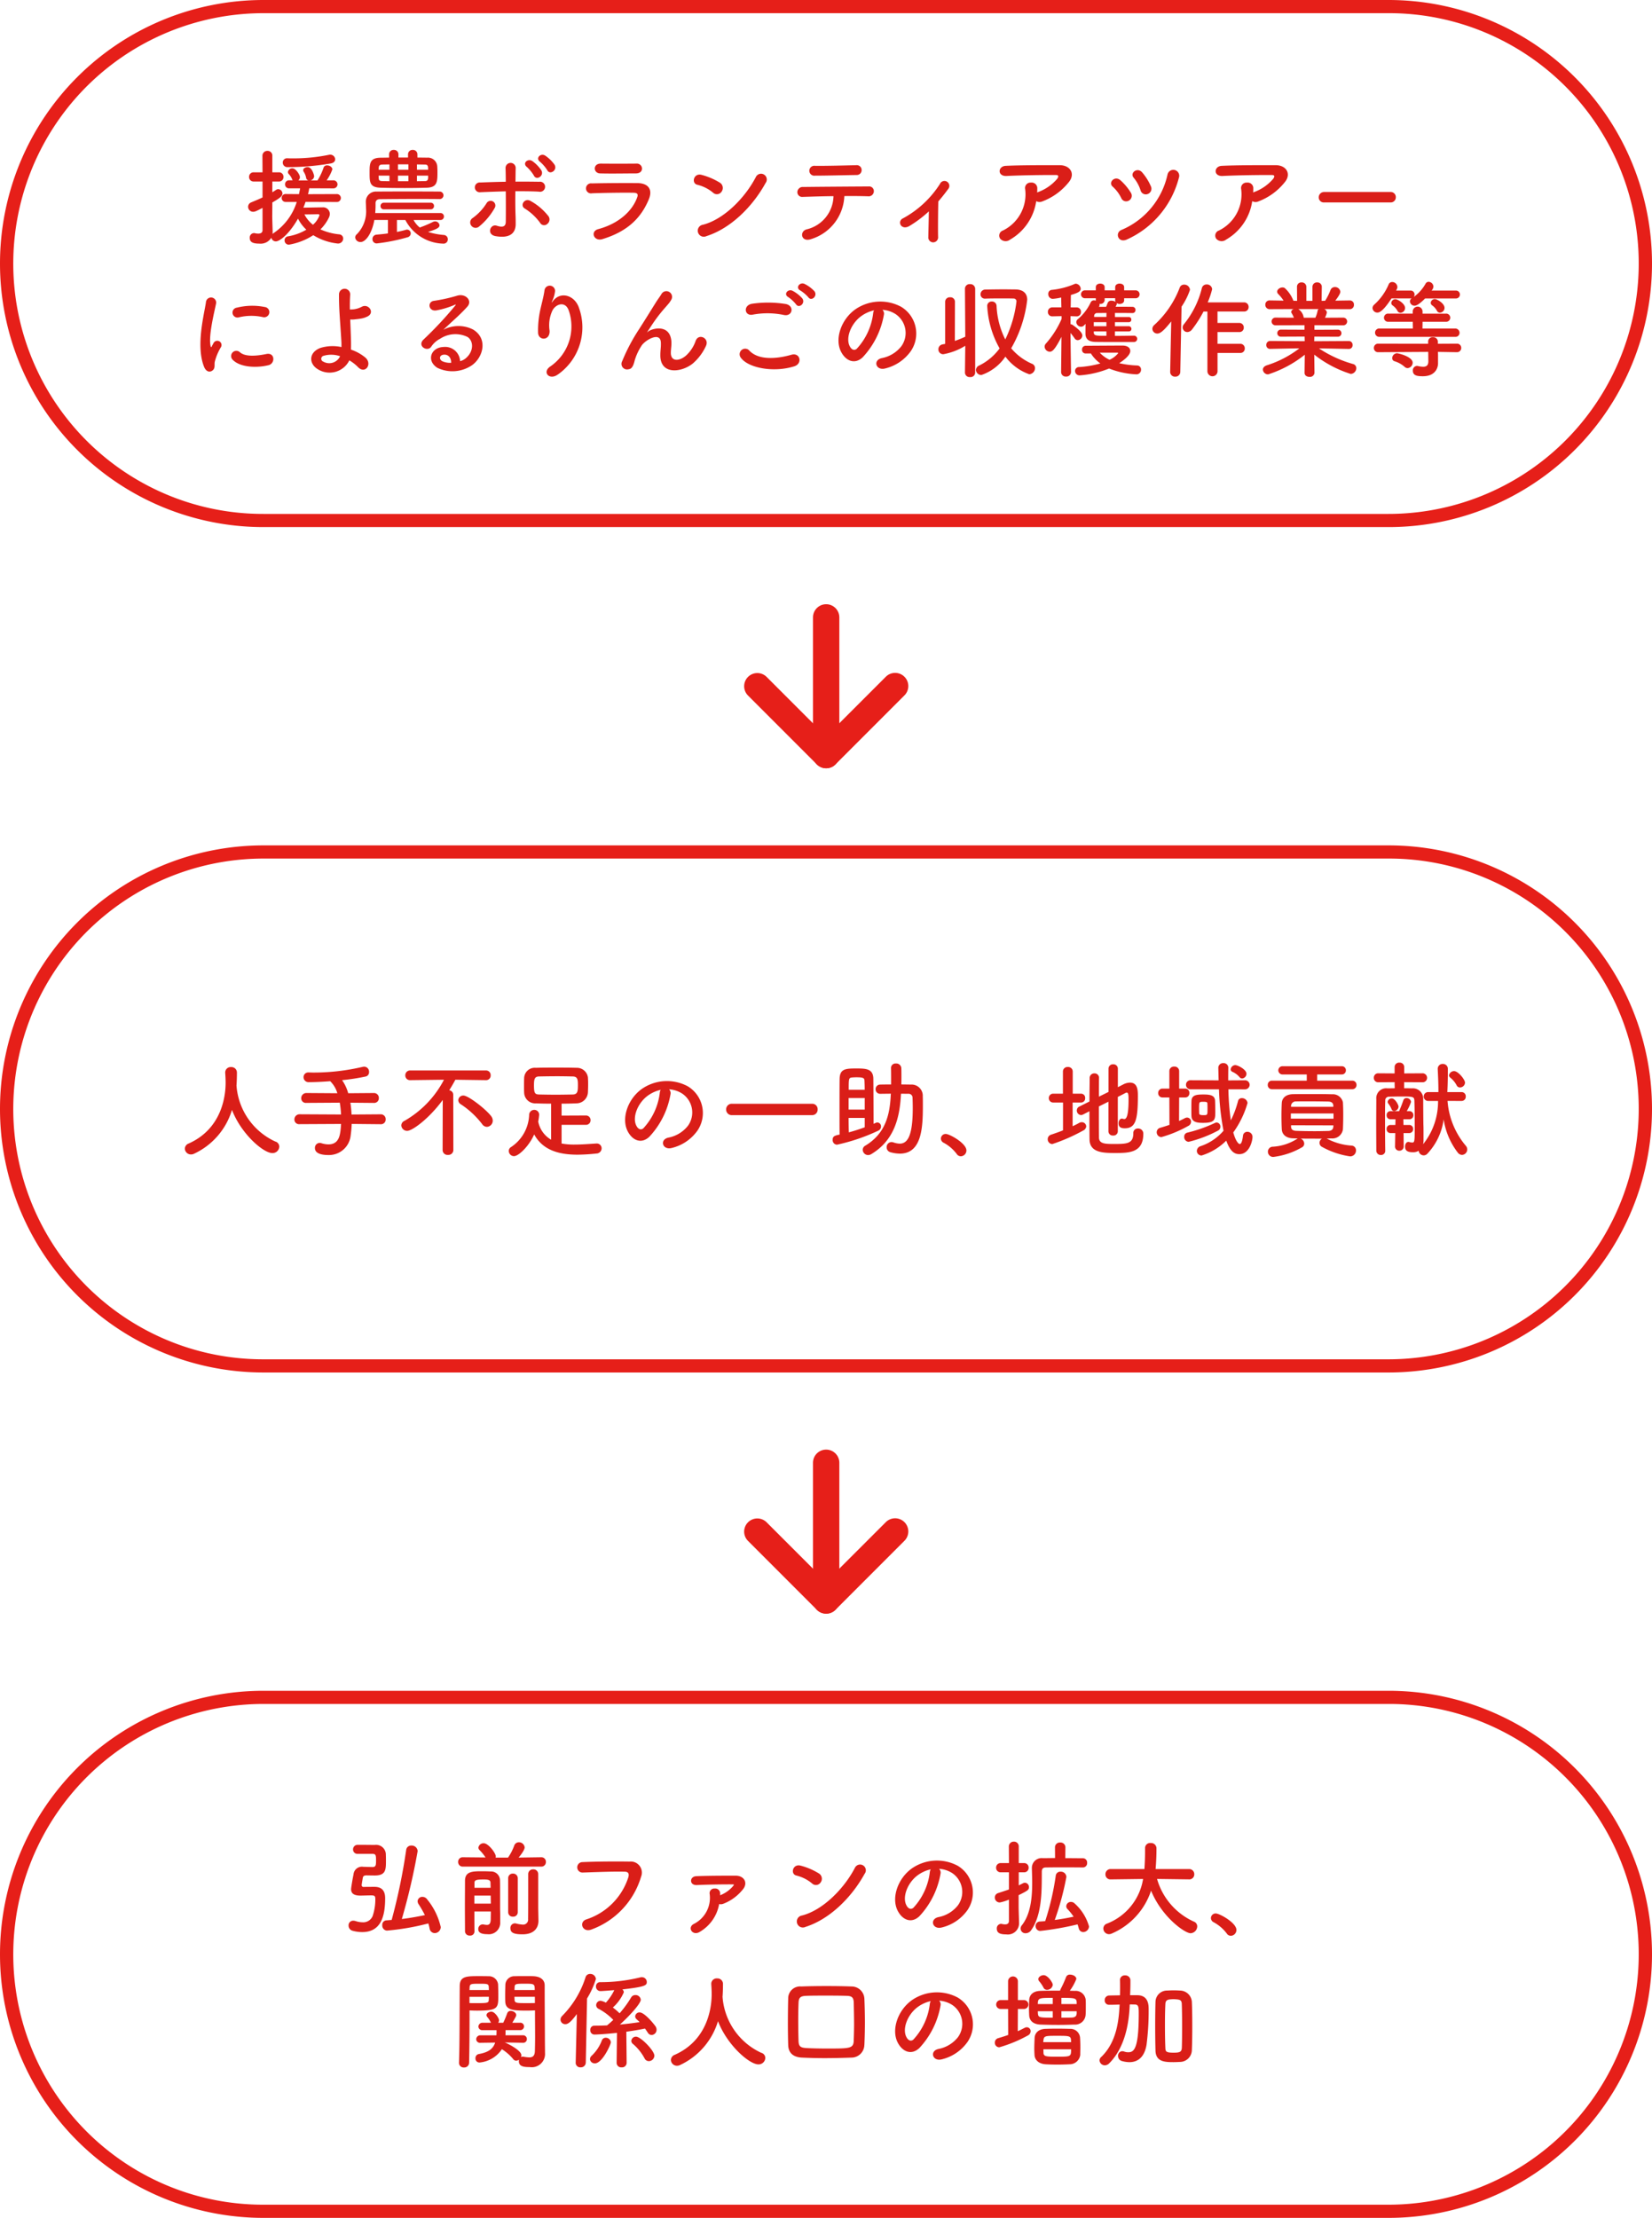 <svg xmlns="http://www.w3.org/2000/svg" width="250.847" height="336.617" viewBox="0 0 250.847 336.617">
  <defs>
    <style>
      .cls-1 {
        fill: #da1e18;
      }

      .cls-2 {
        fill: #e61f19;
      }
    </style>
  </defs>
  <g id="グループ_378" data-name="グループ 378" transform="translate(-11594 7509.194)">
    <path id="パス_236" data-name="パス 236" class="cls-1" d="M-75.152-11.2c.448-.1.624-.352.624-.624a.743.743,0,0,0-.752-.7.656.656,0,0,0-.176.016,26.76,26.76,0,0,1-5.5.544c-.288,0-.544,0-.8-.016h-.032a.643.643,0,0,0-.7.656.685.685,0,0,0,.736.688A38.318,38.318,0,0,0-75.152-11.2Zm.832,5.856a.607.607,0,0,0,.656-.592.61.61,0,0,0-.656-.608l-4.336.016c.08-.3.144-.608.192-.9l3.616.016a.615.615,0,0,0,.672-.608.615.615,0,0,0-.672-.608h-.976a6.731,6.731,0,0,0,.864-1.664c0-.352-.416-.608-.8-.608a.519.519,0,0,0-.528.336,8.8,8.8,0,0,1-.928,1.952h-1.1a.7.7,0,0,0,.592-.64c0-.16-.32-1.392-.992-1.392-.32,0-.672.192-.672.48a.387.387,0,0,0,.064.208,2.592,2.592,0,0,1,.384.944.46.46,0,0,0,.368.4h-1.552a.679.679,0,0,0,.24-.512c0-.368-.64-1.328-1.136-1.328a.668.668,0,0,0-.688.56.451.451,0,0,0,.128.3,2.469,2.469,0,0,1,.528.832.348.348,0,0,0,.08.128h-.544a.591.591,0,0,0-.624.608.591.591,0,0,0,.624.608h1.664c-.048.288-.112.576-.176.88l-2.016-.016a.584.584,0,0,0-.608.592.587.587,0,0,0,.608.608h1.68a8.883,8.883,0,0,1-3.5,4.72,1.7,1.7,0,0,0-.176.144,3.345,3.345,0,0,0,.016-.4c-.016-.56-.064-2.016-.064-2.272,0-.24.016-1.056.016-2.112,1.232-.7,1.536-.992,1.536-1.36a.667.667,0,0,0-.64-.656.564.564,0,0,0-.336.112c-.192.128-.368.24-.56.352V-8.448h.992a.67.67,0,0,0,.7-.7.67.67,0,0,0-.7-.7h-.992v-2.5a.708.708,0,0,0-.736-.752.734.734,0,0,0-.768.752l.016,2.5h-1.344a.679.679,0,0,0-.7.7.679.679,0,0,0,.7.7h1.344v2.416c-.528.256-1.088.48-1.728.752a.717.717,0,0,0-.464.656.767.767,0,0,0,.768.768c.3,0,.592-.16,1.424-.592v3.376c0,.416-.32.528-.656.528a2.487,2.487,0,0,1-.512-.064.443.443,0,0,0-.144-.016A.673.673,0,0,0-87.5.112c0,.656.512.864,1.456.864a1.908,1.908,0,0,0,1.824-.9.693.693,0,0,0,.688.56c.592,0,2.032-1.12,3.36-3.456a5.873,5.873,0,0,0,1.264,1.68A8.059,8.059,0,0,1-81.7-.128a.6.6,0,0,0-.512.608.638.638,0,0,0,.656.656,9.8,9.8,0,0,0,3.7-1.44A8.9,8.9,0,0,0-74.16.96a.777.777,0,0,0,.848-.752.642.642,0,0,0-.608-.64,9.072,9.072,0,0,1-2.848-.752,6.361,6.361,0,0,0,1.3-1.824,1.341,1.341,0,0,0,.128-.528,1.014,1.014,0,0,0-1.12-.992c-.256,0-1.984.032-2.9.048.128-.288.224-.576.336-.88ZM-77.9-1.888a4.715,4.715,0,0,1-1.3-1.568c.88,0,1.952-.032,2.048-.032s.24.016.24.16A3.439,3.439,0,0,1-77.9-1.888ZM-62.048-12.56a.666.666,0,0,0-.7-.688.671.671,0,0,0-.72.688v.464h-1.456v-.464a.666.666,0,0,0-.7-.688.671.671,0,0,0-.72.688v.48c-.448,0-.864.016-1.28.016-1.664.016-1.68.88-1.68,2.256,0,1.5,0,2.256,1.712,2.3,1.088.032,2.368.048,3.648.048,1.152,0,2.3-.016,3.328-.048,1.616-.048,1.616-.96,1.616-2.416,0-.32-.016-.64-.032-.864a1.419,1.419,0,0,0-1.568-1.28c-.464-.016-.96-.016-1.44-.016Zm2.016,8.336a.5.5,0,0,0,.512-.512.491.491,0,0,0-.512-.5h-7.1a.5.5,0,0,0-.512.512.491.491,0,0,0,.512.5Zm1.456,1.616a.52.52,0,0,0,.56-.528.512.512,0,0,0-.56-.528h-9.872a14.3,14.3,0,0,0,.048-1.5c0-.368.208-.608.7-.608,1.712-.016,3.552-.032,5.44-.032,1.168,0,2.368,0,3.552.016h.016a.569.569,0,0,0,.608-.56.576.576,0,0,0-.624-.576c-1.584-.016-3.232-.016-4.848-.016s-3.2,0-4.688.016a1.532,1.532,0,0,0-1.632,1.5v.032c0,.24.032.608.032,1.024a4.975,4.975,0,0,1-1.376,3.9.66.66,0,0,0-.272.512.786.786,0,0,0,.832.688c.736,0,1.7-1.232,2.08-3.344h2.064V-.576c-.64.1-1.248.144-1.728.192a.652.652,0,0,0-.624.672.633.633,0,0,0,.672.656,28.248,28.248,0,0,0,4.64-.928.624.624,0,0,0,.5-.592.567.567,0,0,0-.544-.576.8.8,0,0,0-.192.032c-.384.112-.864.224-1.36.32V-2.608h1.28A6.668,6.668,0,0,0-58.16.976a.651.651,0,0,0,.736-.64.648.648,0,0,0-.592-.672A10.794,10.794,0,0,1-60.432-.8c1.28-.4,1.744-.624,1.744-1.008A.665.665,0,0,0-59.36-2.4a.787.787,0,0,0-.32.08,16.458,16.458,0,0,1-1.824.784.5.5,0,0,0-.16.08,3.557,3.557,0,0,1-.96-1.152Zm-1.84-7.632h-1.7v-.8c.4,0,.784.016,1.168.016.416,0,.5.144.528.512Zm0,1.184c-.016.368-.112.544-.5.544s-.8.016-1.2.016v-.848h1.7Zm-2.992-1.184h-1.584v-.816h1.584Zm0,1.744h-1.584v-.848h1.584Zm-2.88-1.744h-1.648c0-.08.016-.16.016-.224.016-.32.08-.544.528-.56.352,0,.72-.016,1.1-.016Zm0,1.744c-.368,0-.736-.016-1.072-.016-.5-.016-.544-.16-.56-.512,0-.1-.016-.208-.016-.32h1.648Zm25.072-2.5a5.466,5.466,0,0,0-1.408-1.376c-.688-.464-1.552.384-.8.928a5.577,5.577,0,0,1,1.1,1.28C-41.936-9.392-40.736-10.16-41.216-10.992Zm-2,.864a5.441,5.441,0,0,0-1.36-1.408c-.672-.48-1.584.3-.848.88a5.931,5.931,0,0,1,1.072,1.312C-43.984-8.56-42.768-9.28-43.216-10.128Zm.864,8.144a.857.857,0,0,0,.24-1.152,8.857,8.857,0,0,0-2.736-2.352c-.912-.544-1.68.672-.9,1.136a8.338,8.338,0,0,1,2.336,2.176A.7.7,0,0,0-42.352-1.984ZM-48.624-6.96c.016,1.68.016,3.5,0,4.64-.016.88-.72.784-1.376.576-.976-.32-1.6,1.328-.176,1.584,2.288.4,3.056-.56,3.056-1.824,0-.448,0-.7-.016-1.216-.048-1.1-.048-2.48-.032-3.776,1.2,0,2.384,0,3.568.064a.765.765,0,1,0,.064-1.5c-1.184-.016-2.384-.032-3.616-.016.016-.832.016-1.568.032-2.064a.77.77,0,1,0-1.536.064c.016.448.032,1.168.032,2.016-1.3.016-2.608.064-3.872.112a.743.743,0,1,0,.032,1.472C-51.184-6.88-49.9-6.928-48.624-6.96Zm-4.112,5.392A9.886,9.886,0,0,0-50.32-4.416a.715.715,0,1,0-1.216-.752A7.936,7.936,0,0,1-53.664-2.9a.79.79,0,0,0-.208,1.136A.814.814,0,0,0-52.736-1.568Zm24.8-8.864a.781.781,0,0,0-.864-.736c-1.616.016-3.856.016-5.392,0-1.232-.016-1.168,1.456-.112,1.488,1.728.048,3.936,0,5.44,0C-28.208-9.68-27.936-10.048-27.936-10.432Zm1.024,4.7c.656-1.568-.128-2.464-1.728-2.48-2.176-.016-4.864,0-6.928.048a.763.763,0,1,0,.048,1.5c1.712-.064,4.688-.112,6.32-.08.608.016.688.272.528.7-.72,2.032-2.752,3.968-5.9,4.816-1.28.336-.688,1.92.624,1.52C-29.984-.912-28.032-3.056-26.912-5.728Zm17.728-2.48a.872.872,0,1,0-1.456-.944C-12.256-6.016-15.488-2.7-18.7-1.888A.915.915,0,1,0-18.16-.16C-14.48-1.328-11.168-4.608-9.184-8.208Zm-6.672,1.3a.946.946,0,0,0-.208-1.328A10.147,10.147,0,0,0-18.88-9.456c-1.216-.336-1.616,1.28-.656,1.5a5.906,5.906,0,0,1,2.368,1.184A.847.847,0,0,0-15.856-6.912Zm21.264-3.28a.729.729,0,0,0-.816-.736c-2.1.048-4.224.112-6.24.1a.754.754,0,1,0-.016,1.488c1.712,0,4.112-.064,6.32-.1A.731.731,0,0,0,5.408-10.192ZM2.784-6.24c1.408-.016,2.72,0,3.6.032a.785.785,0,0,0,.88-.72A.708.708,0,0,0,6.48-7.7c-2.608.016-7.648.048-9.92.08a.813.813,0,0,0-.912.784.732.732,0,0,0,.832.72c1.12-.032,2.88-.1,4.656-.112a5.292,5.292,0,0,1-4.08,5.04c-1.12.3-.864,2.016.7,1.472A7.128,7.128,0,0,0,2.784-6.24ZM15.616-3.92C15.6-2.592,15.552-.9,15.536-.032A.743.743,0,0,0,16.3.784a.764.764,0,0,0,.72-.848c-.032-1.152,0-4.128.032-5.36.5-.576.992-1.2,1.5-1.888A.743.743,0,1,0,17.3-8.08a15.33,15.33,0,0,1-5.632,5.232.7.7,0,0,0-.3,1.04c.24.336.736.448,1.312.1A17.669,17.669,0,0,0,15.616-3.92Zm16.3-1.552a1.038,1.038,0,0,0,.912.048A9.3,9.3,0,0,0,36.8-8.272c1.12-1.264.352-2.656-1.312-2.656-2.4,0-5.888-.016-8.208.1-1.2.064-1.28,1.6.128,1.536,2.24-.112,5.728-.16,7.52-.144.416,0,.416.24.176.576a6.962,6.962,0,0,1-2.912,2.016c-.048.016-.08.048-.128.064.016-.192.016-.4.016-.592a.852.852,0,0,0-.96-.912.819.819,0,0,0-.88.976,6.114,6.114,0,0,1-3.36,6.288A.819.819,0,0,0,26.448.224a1.087,1.087,0,0,0,1.5.144A8.066,8.066,0,0,0,31.92-5.472ZM48.864-6.56a.851.851,0,0,0,.48-1.136,8.37,8.37,0,0,0-1.312-2.112c-.752-.9-1.952.064-1.312.784a5.636,5.636,0,0,1,1.04,1.9A.818.818,0,0,0,48.864-6.56ZM45.68.352a14.126,14.126,0,0,0,7.9-9.36.9.9,0,1,0-1.728-.48A11.867,11.867,0,0,1,44.864-1.1C43.824-.672,44.352.944,45.68.352Zm.3-5.9a.839.839,0,0,0,.32-1.184,8.363,8.363,0,0,0-1.584-1.9c-.864-.784-1.92.336-1.184.96a5.637,5.637,0,0,1,1.3,1.728A.8.8,0,0,0,45.984-5.552Zm18.736.08a1.038,1.038,0,0,0,.912.048A9.3,9.3,0,0,0,69.6-8.272c1.12-1.264.352-2.656-1.312-2.656-2.4,0-5.888-.016-8.208.1-1.2.064-1.28,1.6.128,1.536,2.24-.112,5.728-.16,7.52-.144.416,0,.416.24.176.576a6.962,6.962,0,0,1-2.912,2.016c-.048.016-.08.048-.128.064.016-.192.016-.4.016-.592a.852.852,0,0,0-.96-.912.819.819,0,0,0-.88.976,6.114,6.114,0,0,1-3.36,6.288A.819.819,0,0,0,59.248.224a1.087,1.087,0,0,0,1.5.144A8.066,8.066,0,0,0,64.72-5.472Zm20.992.192a.772.772,0,0,0,.816-.784.776.776,0,0,0-.816-.8H75.664a.816.816,0,0,0-.848.816.77.77,0,0,0,.848.768ZM-85.512,12.128a.783.783,0,1,0,.272-1.536,9.658,9.658,0,0,0-4.208.1.753.753,0,1,0,.224,1.488A8.105,8.105,0,0,1-85.512,12.128Zm.864,7.3c1.056-.272.976-1.968-.32-1.7-1.248.256-3.168.512-4.032-.272a.792.792,0,0,0-1.136,1.1C-88.984,19.808-86.36,19.856-84.648,19.424Zm-8.464.768c.4-.352.208-.848.3-1.28a8.067,8.067,0,0,1,.944-2.24.641.641,0,0,0-1.12-.624c-.064.112-.24.432-.272.512-.064.144-.128.192-.176-.016-.384-1.488.576-5.248.832-6.544a.778.778,0,1,0-1.552-.1c-.288,1.9-1.552,6.64-.272,9.792C-94.1,20.48-93.512,20.544-93.112,20.192Zm20.736-1.5a6.243,6.243,0,0,1,1.3,1.008c1.1,1.168,2.256-.464,1.12-1.44a6.78,6.78,0,0,0-2.176-1.2c.016-.56.016-1.136,0-1.52-.032-1.168-.08-2.16-.112-3.056a3.427,3.427,0,0,0,.7-.016c.272-.032.624-.064.976-.128A3.561,3.561,0,0,0-69.56,12c1.088-.608.048-2-.96-1.424a3.566,3.566,0,0,1-1.184.368c-.16.016-.384.032-.592.032-.016-.784,0-1.52.048-2.3a.848.848,0,0,0-1.7,0c-.016,2.288.16,3.808.352,7.008a9.916,9.916,0,0,1,.016.992,6.334,6.334,0,0,0-3.184.128c-1.84.688-1.808,2.48-.272,3.312A3.346,3.346,0,0,0-72.376,18.688Zm-1.408-.624a1.815,1.815,0,0,1-2.544.816.461.461,0,0,1,.016-.88A4.16,4.16,0,0,1-73.784,18.064Zm18.224.752a2.27,2.27,0,0,0-2.528-2.16c-1.888.064-2.64,2.048-.944,3.152a5.276,5.276,0,0,0,5.3-.4c1.68-1.216,2.432-4.032.128-5.408a4.9,4.9,0,0,0-4.5.048c.576-.56,1.216-1.136,1.856-1.728s1.28-1.216,1.792-1.792c.8-.9-.256-2.032-1.536-1.664a24.74,24.74,0,0,1-3.52.784c-1.088.128-.848,1.712.416,1.44a12.818,12.818,0,0,0,2.688-.816c.128-.064.288-.128.112.1a56.682,56.682,0,0,1-4.832,5.168c-.992.976.608,1.92,1.184,1.072a3.518,3.518,0,0,1,1.344-1.2,4.211,4.211,0,0,1,4.176-.272c.912.608.96,2.128-.208,3.168A2.156,2.156,0,0,1-55.56,18.816Zm-1.36.24a2.879,2.879,0,0,1-1.344-.24c-.512-.272-.48-.928.224-.992S-56.9,18.32-56.92,19.056Zm16.208,1.776a8.738,8.738,0,0,0,3.168-10.208c-.656-1.808-2.736-2.464-3.9-.96-.16.208-.32.416-.112-.016a4.8,4.8,0,0,0,.416-1.488.806.806,0,0,0-1.6-.144c-.128.976-.432,2.032-.608,2.848a14.23,14.23,0,0,0-.368,3.7c.1,1.152,1.824,1.168,1.744-.384a5.292,5.292,0,0,1,.416-3.024c.464-.992,1.984-1.584,2.512.016a7.369,7.369,0,0,1-2.784,8.416C-43.176,20.464-42.008,21.792-40.712,20.832ZM-20.264,19.2a7.764,7.764,0,0,0,2.016-2.656c.608-1.2-1.072-2.016-1.536-.832a5.423,5.423,0,0,1-1.456,2.24c-.944.848-2.32,1.024-2.32-.4,0-.592.128-1.136.08-1.76-.224-2.7-2.992-1.952-3.568-1.44-.112.1-.16.128-.048-.032.352-.528.672-1.04,1.088-1.632a23.032,23.032,0,0,1,1.7-2.128c.176-.208.336-.384.464-.544a4.25,4.25,0,0,0,.368-.56.861.861,0,0,0-1.488-.864c-.176.32-.608.88-.88,1.328-.784,1.248-1.616,2.608-2.544,4.048a28.2,28.2,0,0,0-2.56,4.848.845.845,0,0,0,.944,1.232c.32-.048.672-.128.96-1.36a8.411,8.411,0,0,1,1.008-2.176c.448-.8,2.88-2.3,2.96-.528.032.72-.08,1.168-.08,1.9C-25.192,20.912-21.992,20.56-20.264,19.2ZM-2.68,9.12c.464.672,1.472-.208.912-.928a5.143,5.143,0,0,0-1.488-1.1c-.72-.336-1.44.576-.656.992A5.519,5.519,0,0,1-2.68,9.12Zm-.928.16A5.136,5.136,0,0,0-5.064,8.144c-.7-.368-1.44.512-.672.944a5.575,5.575,0,0,1,1.184,1.1C-4.1,10.88-3.064,10.016-3.608,9.28Zm-2.784,2.528c1.3.272,1.648-1.376.3-1.664a16.986,16.986,0,0,0-5.1-.048c-1.424.208-1.216,1.9.048,1.664A12.165,12.165,0,0,1-6.392,11.808ZM-4.824,19.6c1.3-.4.912-2.128-.416-1.76-2.416.688-5.008.8-6.368-.592a.843.843,0,0,0-1.328,1.04C-11.832,19.84-7.992,20.592-4.824,19.6ZM8.568,11.024a4.15,4.15,0,0,1,1.984.64,3.453,3.453,0,0,1,.88,4.9,4.957,4.957,0,0,1-2.976,1.792c-1.376.32-.88,1.936.528,1.568a6.689,6.689,0,0,0,3.9-2.64A4.735,4.735,0,0,0,11.4,10.56a6.685,6.685,0,0,0-6.912.368c-2.144,1.488-3.216,4.464-2.208,6.448.7,1.376,2.048,2,3.28.864a12.6,12.6,0,0,0,3.232-6.48A.8.8,0,0,0,8.568,11.024ZM7.3,11.1a1.132,1.132,0,0,0-.144.5,9.613,9.613,0,0,1-2.48,5.328c-.4.352-.816.112-1.056-.352-.672-1.232.128-3.36,1.616-4.512A5.3,5.3,0,0,1,7.3,11.1ZM27.24,18.128A7.775,7.775,0,0,0,30.856,20.8a.941.941,0,0,0,.88-.928.7.7,0,0,0-.448-.656,8.606,8.606,0,0,1-3.168-2.352A19.046,19.046,0,0,0,30.552,9.5c0-1.04-.688-1.552-1.776-1.568-.464,0-1.072-.016-1.728-.016-.928,0-1.952.016-2.848.032a.719.719,0,0,0-.736.72.647.647,0,0,0,.688.656h.032c.784-.032,1.7-.032,2.528-.032.672,0,1.3,0,1.744.016a.425.425,0,0,1,.464.464,17.8,17.8,0,0,1-1.7,5.744A12.515,12.515,0,0,1,25.9,10.432a.692.692,0,0,0-.72-.672.662.662,0,0,0-.7.672A14.587,14.587,0,0,0,26.36,16.88a8.481,8.481,0,0,1-3.088,2.592.794.794,0,0,0-.512.688.818.818,0,0,0,.848.752A7.234,7.234,0,0,0,27.24,18.128ZM21.1,20.576a.7.7,0,0,0,.768.656.7.7,0,0,0,.784-.672V7.824a.728.728,0,0,0-.784-.7.7.7,0,0,0-.768.7l.048,7.28a15.469,15.469,0,0,1-1.584.64l.016-5.968a.677.677,0,0,0-.736-.656.691.691,0,0,0-.752.656v6.416c-.144.032-.272.048-.4.08a.74.74,0,0,0-.624.736.721.721,0,0,0,.752.752,9.375,9.375,0,0,0,3.328-1.28L21.1,20.56ZM45.976,14.3a.373.373,0,0,0,.4-.384.4.4,0,0,0-.4-.4h-2.1V12.9h2.1a.373.373,0,0,0,.384-.4.369.369,0,0,0-.384-.384h-2.1V11.5c.944,0,1.888,0,2.624.016h.016a.449.449,0,0,0,.48-.464.457.457,0,0,0-.464-.48c-.736-.016-1.632-.016-2.56-.016l.144-.288a.288.288,0,0,0,.032-.16A.272.272,0,0,0,44.136,10a.735.735,0,0,0,.448.128c.352,0,.688-.176.688-.56v-.3h1.744a.6.6,0,1,0,0-1.2H45.272v-.48c0-.368-.336-.544-.688-.544-.336,0-.672.176-.672.544v.48h-1.6v-.48c0-.368-.336-.544-.672-.544s-.672.176-.672.544v.48H39.32a.6.6,0,1,0,0,1.2h1.648v.368a.813.813,0,0,0-.272-.048.534.534,0,0,0-.512.32,7.45,7.45,0,0,1-1.952,2.544.559.559,0,0,0-.224.448.745.745,0,0,0,.72.688.632.632,0,0,0,.448-.192l.24-.24c-.016.576-.016,1.152-.016,1.536.016.864.624,1.184,1.5,1.2.7.016.928.016,5.872.016a.48.48,0,0,0,0-.96c-.848.016-1.888.032-2.9.032V14.3Zm-5.76,3.344a5.632,5.632,0,0,0,1.44,1.52,15.362,15.362,0,0,1-3.2.544.6.6,0,0,0-.64.592.679.679,0,0,0,.688.672,14.639,14.639,0,0,0,4.48-1.04,12.771,12.771,0,0,0,4.1.88.693.693,0,0,0,.752-.7.606.606,0,0,0-.56-.64,14.1,14.1,0,0,1-2.752-.352c1.616-1.04,1.68-1.664,1.68-1.856,0-.448-.384-.816-1.2-.816-.368,0-5.6.032-5.6.032a.547.547,0,0,0-.528.592.533.533,0,0,0,.528.576Zm-3.008,2.816s-.064-3.424-.08-5.92a9.229,9.229,0,0,1,.624.816.565.565,0,0,0,.48.272.733.733,0,0,0,.688-.72c0-.592-1.328-1.5-1.568-1.648a.565.565,0,0,0-.224-.048V11.984l.928.032h.032a.635.635,0,0,0,.624-.672.646.646,0,0,0-.656-.688h-.9c.016-.832.016-1.552.032-1.888.976-.288,1.488-.5,1.488-.944a.823.823,0,0,0-.736-.768.568.568,0,0,0-.16.032A11.8,11.8,0,0,1,34.264,8a.576.576,0,0,0-.512.608.7.7,0,0,0,.656.752,7.762,7.762,0,0,0,1.3-.208l.032,1.5h-1.36a.663.663,0,0,0-.688.688.646.646,0,0,0,.672.672h.016l1.392-.032v.432a14.16,14.16,0,0,1-2.352,3.7.7.7,0,0,0-.224.5.8.8,0,0,0,.784.768c.368,0,.752-.256,1.776-2.256L35.7,20.464v.016a.685.685,0,0,0,.752.672.694.694,0,0,0,.752-.672Zm6.7-10.9a.6.6,0,0,0,.064.256,1.142,1.142,0,0,0-.624-.176.559.559,0,0,0-.56.288c-.1.256-.176.464-.256.64H41.448l.016-.032a.59.59,0,0,0,.08-.272.467.467,0,0,0-.032-.144h.112a.62.62,0,0,0,.688-.56v-.3h1.6Zm-1.328,2.544H40.712v-.128a.45.45,0,0,1,.5-.464l1.376-.016Zm0,1.408h-1.92V12.9h1.92Zm0,1.456c-1.6,0-1.92,0-1.92-.544V14.3h1.92Zm.464,3.632a4.612,4.612,0,0,1-1.472-1.072H44.12c.112,0,.256,0,.256.064A3.467,3.467,0,0,1,43.048,18.608ZM62.9,17.568a.654.654,0,0,0,.688-.688.676.676,0,0,0-.688-.7H59.448V14.4h3.3a.654.654,0,0,0,.688-.688.676.676,0,0,0-.688-.7h-3.3V11.28H63.48a.654.654,0,0,0,.688-.688.676.676,0,0,0-.688-.7H57.96a12.733,12.733,0,0,0,.672-2,.786.786,0,0,0-.832-.72.725.725,0,0,0-.736.592,13.97,13.97,0,0,1-2.7,5.424.816.816,0,0,0-.208.512.714.714,0,0,0,.72.7.957.957,0,0,0,.72-.416,17.86,17.86,0,0,0,1.728-2.7h.592v9.056a.768.768,0,1,0,1.536,0V17.568Zm-10.64,2.88a.717.717,0,0,0,.768.72.729.729,0,0,0,.768-.736l.192-9.888a10.532,10.532,0,0,0,1.28-2.56.861.861,0,0,0-.88-.784.686.686,0,0,0-.688.48,14.732,14.732,0,0,1-3.856,5.648.8.8,0,0,0-.288.576.745.745,0,0,0,.752.72c.368,0,.848-.24,2.112-1.84l-.16,7.648Zm27.12-3.488a.549.549,0,0,0,.576-.592.565.565,0,0,0-.592-.608l-5.232.032.016-.7,3.584.016a.536.536,0,1,0,0-1.072l-3.568.016V13.36l4.384.016a.584.584,0,1,0,0-1.168l-2.784.016a3.206,3.206,0,0,0,.288-.784.619.619,0,0,0-.4-.528l3.856.016a.632.632,0,0,0,.656-.672.616.616,0,0,0-.64-.656h-.016l-2.176.032c.768-.976.768-1.3.768-1.344a.809.809,0,0,0-.832-.72.7.7,0,0,0-.672.48,9.333,9.333,0,0,1-.8,1.6l-.544.016.032-2.128V7.52a.659.659,0,0,0-.7-.656.667.667,0,0,0-.72.672V9.664h-.928V7.536a.675.675,0,0,0-.72-.672.65.65,0,0,0-.7.656v.016l.016,2.128-.56-.016a5.035,5.035,0,0,0-1.3-1.92.607.607,0,0,0-.368-.1c-.384,0-.8.3-.8.64a.519.519,0,0,0,.144.336,6.3,6.3,0,0,1,.832,1.024l-2.1-.032h-.016a.629.629,0,0,0-.656.656.646.646,0,0,0,.672.672l3.664-.016a.488.488,0,0,0-.4.416.362.362,0,0,0,.08.24,4.181,4.181,0,0,1,.32.656l-2.8-.016a.584.584,0,1,0,0,1.168l4.416-.016v.688l-3.6-.016a.536.536,0,1,0,0,1.072l3.616-.016.016.7-5.232-.032a.587.587,0,0,0-.608.608.562.562,0,0,0,.592.592h.016l3.888-.08h.528A15.973,15.973,0,0,1,66.9,19.456c-.384.144-.56.384-.56.64a.773.773,0,0,0,.816.72A17.526,17.526,0,0,0,72.7,17.84l-.032,2.736v.016c0,.416.368.608.752.608a.676.676,0,0,0,.752-.608v-.016l-.032-2.752a17.262,17.262,0,0,0,5.536,2.928.892.892,0,0,0,.848-.88.644.644,0,0,0-.5-.624,18.356,18.356,0,0,1-5.168-2.368h.48l4.032.08Zm-4.576-6.048a.394.394,0,0,0-.16.272,4.648,4.648,0,0,1-.336,1.04h-1.76l-.016-.048a1.844,1.844,0,0,0-.816-1.264Zm18.416.544a.735.735,0,0,0,.7-.72c0-.7-1.152-1.344-1.456-1.344a.62.62,0,0,0-.64.56.478.478,0,0,0,.224.4,2.406,2.406,0,0,1,.72.816A.5.5,0,0,0,93.224,11.456ZM95.656,9.3a.6.6,0,1,0,0-1.2H91.944a.937.937,0,0,0,.288-.608.762.762,0,0,0-.72-.72.523.523,0,0,0-.464.272,6.226,6.226,0,0,1-1.792,2.016.7.7,0,0,0,.112-.352.591.591,0,0,0-.624-.608H86.568c.032-.08.08-.144.112-.224a.65.65,0,0,0,.08-.336.787.787,0,0,0-.784-.736.573.573,0,0,0-.544.368A8.641,8.641,0,0,1,83.24,10.24a.717.717,0,0,0-.256.512.729.729,0,0,0,.752.688c.176,0,.752-.016,2.128-2.144h2.88a.8.8,0,0,0,.192-.032.607.607,0,0,0-.272.48.707.707,0,0,0,.72.656c.528,0,1.488-1.008,1.584-1.1Zm-.128,5.824a.606.606,0,0,0,.672-.608.652.652,0,0,0-.672-.656h-4.96l.016-1.024H94.1a.62.62,0,1,0,0-1.232h-3.52v-.32a.744.744,0,0,0-1.488,0v.32H85.432a.622.622,0,1,0,0,1.232H89.1l.016,1.024h-5.04a.636.636,0,1,0,0,1.264Zm-8.3-3.648a.735.735,0,0,0,.7-.72c0-.7-1.152-1.344-1.456-1.344a.62.62,0,0,0-.64.56.478.478,0,0,0,.224.4,2.406,2.406,0,0,1,.72.816A.5.5,0,0,0,87.224,11.472ZM95.8,17.456a.638.638,0,0,0,.656-.656.63.63,0,0,0-.672-.64l-2.88.016V15.84a.681.681,0,0,0-.752-.656.652.652,0,0,0-.72.64v.352l-7.584-.016a.638.638,0,0,0-.656.656.625.625,0,0,0,.656.64l7.6-.048.016,1.408v.032c0,.624-.32.816-.784.816a3.976,3.976,0,0,1-.816-.112.443.443,0,0,0-.144-.016.672.672,0,0,0-.608.736c0,.784.784.832,1.52.832,1.76,0,2.3-1.12,2.3-1.968v-1.28l-.016-.448,2.864.048Zm-7.488,2.416a.834.834,0,0,0,.768-.816c0-.928-2.16-1.44-2.384-1.44a.752.752,0,0,0-.72.736.473.473,0,0,0,.32.464,4.131,4.131,0,0,1,1.568.864A.66.66,0,0,0,88.312,19.872Z" transform="translate(11719.424 -7473.194)"/>
    <path id="パス_237" data-name="パス 237" class="cls-2" d="M40,2A38.011,38.011,0,0,0,25.209,75.015,37.76,37.76,0,0,0,40,78H210.847A38.011,38.011,0,0,0,225.638,4.985,37.76,37.76,0,0,0,210.847,2H40m0-2H210.847a40,40,0,0,1,0,80H40A40,40,0,0,1,40,0Z" transform="translate(11594 -7509.194)"/>
    <path id="パス_238" data-name="パス 238" class="cls-1" d="M-89.512-9.568c.048-.688.064-1.376.064-1.936a.829.829,0,0,0-.88-.848.825.825,0,0,0-.9.8v.048c.032.48.064,1.024.064,1.5,0,1.2-.144,6.816-5.6,9.248a.87.87,0,0,0-.592.784.92.92,0,0,0,.928.88A1.037,1.037,0,0,0-95.96.8,10.738,10.738,0,0,0-90.2-5.856C-88.808-2.208-85.432.7-84.072.7a1.02,1.02,0,0,0,1.056-.976.82.82,0,0,0-.624-.784A10.159,10.159,0,0,1-89.5-9.376a.312.312,0,0,0-.016-.128Zm21.9,5.888a.708.708,0,0,0,.752-.736.734.734,0,0,0-.752-.768l-4.432.032a15.456,15.456,0,0,0-.176-1.792l3.568.032a.708.708,0,0,0,.752-.736.734.734,0,0,0-.752-.768l-3.9.032a6.374,6.374,0,0,0-.928-1.984,31.788,31.788,0,0,0,3.616-.56.655.655,0,0,0,.48-.672.762.762,0,0,0-.736-.816,1.235,1.235,0,0,0-.24.032,32.747,32.747,0,0,1-7.488.864c-.24,0-.48-.016-.7-.016h-.016a.71.71,0,0,0-.768.72.753.753,0,0,0,.8.752c.832,0,2-.048,3.248-.144A4.161,4.161,0,0,1-74.2-8.384l-4.7-.032a.778.778,0,0,0-.784.8.7.7,0,0,0,.784.7l5.072-.032a16.159,16.159,0,0,1,.192,1.792l-6.3-.032a.778.778,0,0,0-.784.8.7.7,0,0,0,.784.7l6.3-.032c-.1,1.52-.192,3.1-1.92,3.1a3.646,3.646,0,0,1-1.056-.176.888.888,0,0,0-.272-.048.742.742,0,0,0-.72.784c0,.816.992,1.056,2.032,1.056a3.305,3.305,0,0,0,3.392-2.944,17.419,17.419,0,0,0,.16-1.776Zm16.128.4a.935.935,0,0,0,.88-.944,1.117,1.117,0,0,0-.224-.656c-.784-1.056-3.472-3.152-4.224-3.152a.751.751,0,0,0-.784.7.738.738,0,0,0,.384.624A13.134,13.134,0,0,1-52.216-3.7.894.894,0,0,0-51.48-3.28ZM-58.216.256a.741.741,0,0,0,.816.72.749.749,0,0,0,.816-.72l-.016-8.4a.694.694,0,0,0-.608-.688c.32-.512.64-1.056.928-1.6l4.624.064h.016a.691.691,0,0,0,.72-.736.7.7,0,0,0-.736-.736H-63.128a.721.721,0,0,0-.752.752.7.7,0,0,0,.736.72h.016l5.12-.064a15.328,15.328,0,0,1-6,6.24.782.782,0,0,0-.48.688.884.884,0,0,0,.9.832c.736,0,3.248-1.776,5.392-4.688Zm21.728-3.84a.688.688,0,0,0,.736-.7.692.692,0,0,0-.736-.72l-3.664.016V-6.8c.752,0,1.5-.016,2.224-.048a1.754,1.754,0,0,0,1.776-1.68c.016-.368.032-.832.032-1.28,0-.368-.016-.7-.032-.976a1.681,1.681,0,0,0-1.7-1.456c-1.056-.032-2.144-.032-3.2-.032s-2.08,0-3.008.032a1.611,1.611,0,0,0-1.776,1.6c-.016.3-.016.752-.016,1.2,0,.32,0,.656.016.944a1.678,1.678,0,0,0,1.808,1.648c.688.032,1.472.048,2.288.048v5.472A4.1,4.1,0,0,1-43.7-4.08a8.777,8.777,0,0,0,.144-1.04.727.727,0,0,0-.752-.736.765.765,0,0,0-.768.736A6.113,6.113,0,0,1-47.832-.208a.676.676,0,0,0-.336.576.8.8,0,0,0,.784.8c.72,0,2.3-1.536,3.072-3.3C-42.968.336-40.424.944-37.72.944A28.343,28.343,0,0,0-34.872.768a.8.8,0,0,0,.8-.784.727.727,0,0,0-.752-.736h-.048c-1.04.064-2.176.16-3.264.16a10.3,10.3,0,0,1-2.016-.16V-3.584Zm-1.936-4.608c-.8.016-1.712.032-2.624.032-.9,0-1.776-.016-2.528-.032-.624-.016-.768-.208-.768-1.376,0-.912.08-1.344.752-1.36.848-.016,1.824-.032,2.8-.032.8,0,1.6.016,2.336.032.752.016.784.5.784,1.328C-37.672-8.672-37.72-8.224-38.424-8.192Zm14.592-.784a4.15,4.15,0,0,1,1.984.64,3.453,3.453,0,0,1,.88,4.9,4.957,4.957,0,0,1-2.976,1.792c-1.376.32-.88,1.936.528,1.568a6.689,6.689,0,0,0,3.9-2.64A4.735,4.735,0,0,0-21-9.44a6.685,6.685,0,0,0-6.912.368c-2.144,1.488-3.216,4.464-2.208,6.448.7,1.376,2.048,2,3.28.864a12.6,12.6,0,0,0,3.232-6.48A.8.8,0,0,0-23.832-8.976ZM-25.1-8.9a1.132,1.132,0,0,0-.144.5,9.613,9.613,0,0,1-2.48,5.328c-.4.352-.816.112-1.056-.352-.672-1.232.128-3.36,1.616-4.512A5.3,5.3,0,0,1-25.1-8.9ZM-2.12-5.056a.83.83,0,0,0,.848-.88.813.813,0,0,0-.848-.848H-14.264a.848.848,0,0,0-.9.864.848.848,0,0,0,.9.864ZM12.5-8.3a.59.59,0,0,1,.64.624c.016.4.032.944.032,1.552,0,4.176-.768,5.392-1.984,5.392a3.192,3.192,0,0,1-.96-.192,1.087,1.087,0,0,0-.3-.048.756.756,0,0,0-.72.8A.756.756,0,0,0,9.752.56a5.376,5.376,0,0,0,1.456.224c3.344,0,3.5-3.968,3.5-7.3,0-.512,0-.992-.016-1.376A1.7,1.7,0,0,0,12.936-9.7c-.5,0-.992-.016-1.5-.016.016-.432.016-.864.016-1.28s0-.832-.016-1.2a.756.756,0,0,0-.816-.7.685.685,0,0,0-.752.672v.032c.016.512.016,1.12.016,1.728v.752c-.56,0-1.136,0-1.664.016a.685.685,0,0,0-.688.7.676.676,0,0,0,.688.7h.016c.512,0,1.056-.016,1.616-.016L9.832-8.1c-.144,3.168-.9,5.9-3.872,7.68a.72.72,0,0,0-.384.624.827.827,0,0,0,.816.8.971.971,0,0,0,.48-.144c3.36-2.016,4.3-5.28,4.5-8.928l.016-.24Zm-5.28,4.56c0-1.824-.016-5.5-.032-6.8,0-1.584-1.152-1.6-2.592-1.6-1.616,0-2.5.048-2.528,1.584-.016.944-.016,3.072-.016,5.008,0,1.408,0,2.736.016,3.44-.832.16-1.056.3-1.056.8a.688.688,0,0,0,.656.736,29.034,29.034,0,0,0,6.3-2.144.685.685,0,0,0,.384-.624.586.586,0,0,0-.544-.608.549.549,0,0,0-.256.064ZM3.448-8.912c0-1.616,0-1.808.464-1.856.16-.016.432-.032.7-.032,1.056,0,1.232.1,1.232.56.016.32.032.784.032,1.328ZM5.88-5.9H3.432v-1.76H5.88Zm0,2.688c-.752.272-1.568.544-2.416.768-.016-.56-.032-1.328-.032-2.192H5.88Zm14.576,4.4A.884.884,0,0,0,21.32.3c0-1.088-2.56-2.5-3.12-2.5a.712.712,0,0,0-.752.7.72.72,0,0,0,.432.64A6.107,6.107,0,0,1,19.848.832.728.728,0,0,0,20.456,1.184Zm22.432-3.76a.641.641,0,0,0,.7.608.647.647,0,0,0,.72-.608V-7.824c.512-.256.944-.48,1.184-.608a.365.365,0,0,1,.176-.048c.256,0,.272.416.272,1.088,0,2.7-.4,2.928-.656,2.928A.8.8,0,0,1,45.1-4.5a.7.7,0,0,0-.16-.032c-.336,0-.512.352-.512.7,0,.512.224.768.944.768,1.632,0,1.984-1.264,1.984-4.928,0-.864-.048-2-1.2-2A2.287,2.287,0,0,0,45.1-9.7l-.784.4v-2.816a.659.659,0,0,0-.7-.656.664.664,0,0,0-.72.656v3.536l-1.456.72c0-1.152,0-2.192.016-2.848v-.016a.662.662,0,0,0-.7-.672.692.692,0,0,0-.72.7c0,.864-.032,2.176-.032,3.568l-1.536.768a.642.642,0,0,0-.384.592.688.688,0,0,0,.64.7.782.782,0,0,0,.3-.08l.976-.5c0,1.664,0,3.264.016,4.272C40.04.64,42.088.688,43.88.688c2.064,0,4.3,0,4.3-2.9a.771.771,0,0,0-.816-.816.662.662,0,0,0-.7.7c0,1.584-.928,1.648-2.88,1.648-1.392,0-2.3-.016-2.336-.96-.016-.848-.016-2.8-.016-4.736L42.888-7.1Zm-6.9-.176c-.592.24-1.2.448-1.808.656a.7.7,0,0,0-.512.688.716.716,0,0,0,.7.736A27.424,27.424,0,0,0,39.048-2.72a.767.767,0,0,0,.464-.64.661.661,0,0,0-.688-.624.8.8,0,0,0-.4.112c-.3.176-.64.336-.976.5v-3.6h1.28a.625.625,0,0,0,.624-.672.625.625,0,0,0-.624-.672H37.464v-3.36a.688.688,0,0,0-.752-.688.683.683,0,0,0-.736.688v3.36H34.52a.659.659,0,0,0-.688.672.659.659,0,0,0,.688.672h1.472Zm27.2-7.872a.73.73,0,0,0,.656-.72c0-.64-1.312-1.312-1.712-1.312a.737.737,0,0,0-.688.656.427.427,0,0,0,.24.352,2.965,2.965,0,0,1,1.12.832A.455.455,0,0,0,63.192-10.624Zm.384,1.648a.7.7,0,0,0,.752-.7.688.688,0,0,0-.752-.672l-2.5.016c0-.672,0-1.312.016-1.888v-.016a.7.7,0,0,0-.752-.72.714.714,0,0,0-.768.7v.016c.016.608.032,1.248.048,1.9h-.288L55.4-10.352a.676.676,0,0,0-.736.688.685.685,0,0,0,.736.688h4.272a39.805,39.805,0,0,0,.688,6.288A7.916,7.916,0,0,1,56.888-.352a.773.773,0,0,0-.576.72.7.7,0,0,0,.72.7,9.1,9.1,0,0,0,3.744-2.256C61.4.528,62.072.864,62.76.864c1.552,0,2-2.064,2-2.592a.768.768,0,0,0-.784-.8.64.64,0,0,0-.656.576c-.112.928-.288,1.28-.5,1.28-.176,0-.624-.448-.976-1.76A14.459,14.459,0,0,0,64.008-6.9a.84.84,0,0,0-.864-.736.563.563,0,0,0-.576.416,14.7,14.7,0,0,1-1.1,2.96,39.775,39.775,0,0,1-.368-4.72ZM59.112-5.632c0-.528-.016-1.088-.032-1.6-.032-.848-.784-.96-1.744-.96-1.04,0-1.808.064-1.84.976-.016.368-.016.864-.016,1.344,0,.368,0,.7.016.976.048.96.976,1.008,1.776,1.008C59.112-3.888,59.112-4.416,59.112-5.632Zm-6.96,2.048c-.448.16-.912.3-1.408.448a.688.688,0,0,0-.528.672.72.72,0,0,0,.72.736,18.311,18.311,0,0,0,4.048-1.68.731.731,0,0,0,.448-.656.621.621,0,0,0-.608-.624.779.779,0,0,0-.352.1c-.272.144-.56.288-.864.416l.016-3.568h.928a.625.625,0,0,0,.624-.672.625.625,0,0,0-.624-.672h-.928v-2.656a.688.688,0,0,0-.752-.688.683.683,0,0,0-.736.688v2.656H51.112a.646.646,0,0,0-.672.672.646.646,0,0,0,.672.672h1.024Zm7.392.864A.627.627,0,0,0,59.88-3.3a.606.606,0,0,0-.544-.64.61.61,0,0,0-.272.064A21.511,21.511,0,0,1,54.856-2.4a.612.612,0,0,0-.464.624.719.719,0,0,0,.672.768A19.1,19.1,0,0,0,59.544-2.72ZM57.272-5.056c-.544,0-.592-.128-.608-.272,0-.192-.016-.448-.016-.7,0-1.056,0-1.056.656-1.056.5,0,.608.064.608.272.016.272.016.56.016.848C57.928-5.056,57.928-5.056,57.272-5.056ZM79.9-8.992a.629.629,0,0,0,.656-.656.625.625,0,0,0-.656-.64H74.584v-.944H78.3a.608.608,0,0,0,.64-.624.6.6,0,0,0-.64-.624H69.368a.632.632,0,0,0-.688.624.641.641,0,0,0,.688.624H73v.944H67.72a.612.612,0,0,0-.64.64.616.616,0,0,0,.64.656ZM71.64-1.52a.956.956,0,0,0-.176.1,7.6,7.6,0,0,1-3.6,1.152A.754.754,0,0,0,67.1.5a.791.791,0,0,0,.848.784A11.5,11.5,0,0,0,72.28-.176a.637.637,0,0,0,.336-.56.871.871,0,0,0-.544-.768c.736.016,1.5.016,2.288.016h.96a.734.734,0,0,0-.384.64.684.684,0,0,0,.352.592A12.513,12.513,0,0,0,79.576,1.2a.883.883,0,0,0,.9-.9.707.707,0,0,0-.72-.736,9.275,9.275,0,0,1-3.6-1.008c-.048-.016-.08-.048-.128-.064.24,0,.5-.016.736-.016a1.6,1.6,0,0,0,1.728-1.408c.032-.72.048-1.488.048-2.272,0-.608-.016-1.216-.048-1.792A1.555,1.555,0,0,0,76.84-8.224c-1.136-.032-2.256-.032-3.328-.032-.88,0-1.744,0-2.576.016-1.232.016-1.7.7-1.728,1.344-.032.56-.048,1.264-.048,1.952,0,.7.016,1.408.048,2.016.032.784.624,1.376,1.76,1.392Zm5.392-4.8H70.616v-.192a.71.71,0,0,1,.768-.624c.576-.016,1.216-.016,1.856-.016,1.04,0,2.112.016,3.024.032.528.016.752.24.768.608Zm.032,1.808-6.48-.016v-.784h6.48ZM77.032-3.28c-.032.432-.336.608-.752.624-.656.016-1.36.032-2.064.032-.976,0-1.936-.016-2.816-.048-.464-.016-.768-.176-.784-.624V-3.52l6.432.016Zm20-6.7c0-.464-1.024-1.76-1.664-1.76a.78.78,0,0,0-.768.64.5.5,0,0,0,.176.336,3.676,3.676,0,0,1,.992,1.2.538.538,0,0,0,.5.3A.769.769,0,0,0,97.032-9.984Zm-.544,2.768a.632.632,0,0,0,.656-.672.632.632,0,0,0-.656-.672H94.344c.064-1.184.08-2.368.08-3.52a.734.734,0,0,0-.768-.752.73.73,0,0,0-.768.736v.048c.048,1.056.1,2.1.1,3.12v.368H91.448a.659.659,0,0,0-.688.672.659.659,0,0,0,.688.672h1.488A10.311,10.311,0,0,1,90.664-.64a2.684,2.684,0,0,0,.064-.7V-2.416c0-.416,0-.848-.016-1.136-.016-.544-.032-3.664-.032-3.92A1.563,1.563,0,0,0,88.968-9.12c-.384-.016-.784-.016-1.184-.016v-.928l2.768.016h.016a.664.664,0,0,0,.7-.672.68.68,0,0,0-.72-.688l-2.752.016v-.976a.663.663,0,0,0-.72-.656.668.668,0,0,0-.736.656v.976l-2.48-.016a.65.65,0,0,0-.672.688.642.642,0,0,0,.656.672h.016l2.48-.016.016.928-1.088.016A1.5,1.5,0,0,0,83.56-7.488c0,.96-.016,2.512-.016,4.016S83.56-.5,83.56.336a.668.668,0,0,0,.7.656.624.624,0,0,0,.656-.64V.336c-.016-.912-.032-2.72-.032-4.432,0-1.248,0-2.432.032-3.152a.551.551,0,0,1,.592-.608c.56-.016,1.264-.032,1.936-.032,1.7,0,1.872.032,1.9.64.032.912.048,2.5.048,3.808C89.4-1.008,89.368-.9,89-.9a1.9,1.9,0,0,1-.448-.08.312.312,0,0,0-.112-.016c-.336,0-.512.352-.512.72,0,.688.5.848,1.2.848a1.535,1.535,0,0,0,.864-.224.781.781,0,0,0,.768.7.767.767,0,0,0,.528-.224,9.406,9.406,0,0,0,2.5-5.248A10.92,10.92,0,0,0,95.928.624a.849.849,0,0,0,.64.352.831.831,0,0,0,.8-.832.84.84,0,0,0-.224-.56,11.916,11.916,0,0,1-2.768-6.8ZM86.28-5.68a.708.708,0,0,0,.656-.672c0-.256-.528-1.248-1.024-1.248a.611.611,0,0,0-.624.528.476.476,0,0,0,.08.24,3.294,3.294,0,0,1,.5.848A.435.435,0,0,0,86.28-5.68ZM87.72-.32,87.7-2.336h.848a.591.591,0,0,0,.608-.624.587.587,0,0,0-.608-.608h-.864l-.016-.864h.912a.591.591,0,0,0,.608-.624.587.587,0,0,0-.608-.608h-.4a7.49,7.49,0,0,0,.656-1.392.672.672,0,0,0-.7-.592.473.473,0,0,0-.464.32c-.256.736-.4,1.088-.592,1.52l-.048.144H85.72a.578.578,0,0,0-.592.624.574.574,0,0,0,.592.608h.752l-.016.864H85.72a.578.578,0,0,0-.592.624.574.574,0,0,0,.592.608h.72L86.408-.32V-.3a.625.625,0,0,0,.656.64A.635.635,0,0,0,87.72-.3Z" transform="translate(11719.424 -7334.886)"/>
    <path id="パス_239" data-name="パス 239" class="cls-2" d="M40,2A38.011,38.011,0,0,0,25.209,75.015,37.76,37.76,0,0,0,40,78H210.847A38.011,38.011,0,0,0,225.638,4.985,37.76,37.76,0,0,0,210.847,2H40m0-2H210.847a40,40,0,0,1,0,80H40A40,40,0,0,1,40,0Z" transform="translate(11594 -7380.886)"/>
    <path id="パス_240" data-name="パス 240" class="cls-1" d="M-60.384-.688a6.735,6.735,0,0,1,.192.768.8.8,0,0,0,.784.7A.925.925,0,0,0-58.5-.144,10.153,10.153,0,0,0-60.56-4.336a.863.863,0,0,0-.7-.384.7.7,0,0,0-.752.656.865.865,0,0,0,.144.448,17.235,17.235,0,0,1,.96,1.664c-1.136.24-2.3.448-3.5.592a95.876,95.876,0,0,0,2.4-10.3.894.894,0,0,0-.944-.848.758.758,0,0,0-.8.7A89.171,89.171,0,0,1-65.952-1.216c-.272.016-.544.048-.816.064a.654.654,0,0,0-.608.72.763.763,0,0,0,.7.832A37.212,37.212,0,0,0-60.384-.688Zm-8.5-10.56c.544,0,.56.224.56,1.088,0,.688-.064.912-.56.912-.24,0-1.056-.032-1.28-.032h-.08a1.278,1.278,0,0,0-1.5,1.152c-.128.592-.368,2.032-.368,2.24,0,.608.384.976,1.408.976.384,0,1.152-.032,1.616-.032.528,0,.656.064.656.576a7.809,7.809,0,0,1-.416,2.576,1.541,1.541,0,0,1-1.536.928,3.444,3.444,0,0,1-1.024-.176,1.2,1.2,0,0,0-.384-.064.688.688,0,0,0-.7.736.8.8,0,0,0,.576.784,5.553,5.553,0,0,0,1.488.208c2.816,0,3.488-2.336,3.488-5.136,0-1.3-.672-1.728-1.616-1.728-.368,0-1.152,0-1.648.016a.268.268,0,0,1-.3-.3c0-.128.144-.928.176-1.12.064-.256.224-.336.56-.336.144,0,.976.016,1.248.016,1.7,0,1.7-.9,1.7-2.256,0-.3,0-.624-.016-.848a1.48,1.48,0,0,0-1.68-1.536c-.544,0-1.408-.016-2.1-.016h-.48a.692.692,0,0,0-.72.7.659.659,0,0,0,.688.672Zm25.632,1.936a.687.687,0,0,0,.72-.72.679.679,0,0,0-.7-.7h-.016l-3.424.048c.912-1.1.912-1.472.912-1.552a.86.86,0,0,0-.88-.768.733.733,0,0,0-.7.5,7.915,7.915,0,0,1-.944,1.824h-1.888a.68.68,0,0,0,.032-.176c0-.512-1.136-2-1.824-2a.781.781,0,0,0-.816.656.538.538,0,0,0,.16.368A6.267,6.267,0,0,1-51.7-10.7l-3.44-.032h-.016a.679.679,0,0,0-.7.7.687.687,0,0,0,.72.72Zm-.448,6.3V-8.176a.717.717,0,0,0-.768-.72.713.713,0,0,0-.752.72v1.76c0,1.872,0,4.464-.016,5.056a.756.756,0,0,1-.848.848A5.265,5.265,0,0,1-47.1-.688.656.656,0,0,0-47.28-.7a.685.685,0,0,0-.64.736c0,.656.448.928,1.84.928,1.872,0,2.416-1.1,2.416-2.032V-1.1Zm-4.56.64a.677.677,0,0,0,.736.656.672.672,0,0,0,.72-.656V-7.552a.7.7,0,0,0-.736-.7.683.683,0,0,0-.72.7ZM-53.376.544c-.016-.64-.016-1.792-.016-3.04h2.5c0,.448-.016.848-.016,1.184-.016.688-.256.848-.576.848a2.811,2.811,0,0,1-.5-.064.443.443,0,0,0-.144-.016.686.686,0,0,0-.672.72c0,.32.144.768,1.376.768A1.734,1.734,0,0,0-49.472-.9v-.928c0-.32,0-.656-.016-.944V-4.944c0-.96,0-1.936-.016-2.24a1.353,1.353,0,0,0-1.424-1.392c-.352-.016-.768-.032-1.2-.032-1.536,0-2.688,0-2.688,1.456,0,.96-.016,2.48-.016,3.952,0,1.488.016,2.928.016,3.744a.679.679,0,0,0,.736.608.629.629,0,0,0,.7-.592Zm0-6.64v-.736c0-.4.176-.528,1.392-.528.8,0,1.04.112,1.04.528,0,.208.016.464.016.736Zm2.464,1.184c0,.4.016.8.016,1.216h-2.5V-4.912ZM-35.632.24A12.243,12.243,0,0,0-28.08-7.776a1.683,1.683,0,0,0-1.744-2.3c-2.032-.032-5.024-.016-7.136.08a.793.793,0,1,0,.032,1.584c2.3-.08,4.832-.176,6.4-.128.592.016.64.416.512.848a9.9,9.9,0,0,1-6.352,6.384C-37.584-.928-36.992.752-35.632.24Zm19.408-3.872a1.009,1.009,0,0,0,.608-.032,7.015,7.015,0,0,0,2.944-2.128c.9-1.024.256-2.144-1.04-2.144-1.76,0-4.3,0-6,.08-1.04.048-1.072,1.408.112,1.344,1.632-.08,4.16-.112,5.472-.1.128,0,.208,0,.032.24A4.961,4.961,0,0,1-16.08-4.96V-5.2a.729.729,0,0,0-.816-.784.706.706,0,0,0-.768.832A4.423,4.423,0,0,1-20.048-.624c-1.088.544-.208,1.9.88,1.216A6.117,6.117,0,0,0-16.224-3.632ZM5.856-8.208A.872.872,0,1,0,4.4-9.152C2.784-6.016-.448-2.7-3.664-1.888A.915.915,0,1,0-3.12-.16C.56-1.328,3.872-4.608,5.856-8.208Zm-6.672,1.3A.946.946,0,0,0-1.024-8.24,10.147,10.147,0,0,0-3.84-9.456c-1.216-.336-1.616,1.28-.656,1.5A5.906,5.906,0,0,1-2.128-6.768.847.847,0,0,0-.816-6.912ZM17.168-8.976a4.15,4.15,0,0,1,1.984.64,3.453,3.453,0,0,1,.88,4.9,4.957,4.957,0,0,1-2.976,1.792c-1.376.32-.88,1.936.528,1.568a6.689,6.689,0,0,0,3.9-2.64A4.735,4.735,0,0,0,20-9.44a6.685,6.685,0,0,0-6.912.368C10.944-7.584,9.872-4.608,10.88-2.624c.7,1.376,2.048,2,3.28.864a12.6,12.6,0,0,0,3.232-6.48A.8.8,0,0,0,17.168-8.976ZM15.9-8.9a1.132,1.132,0,0,0-.144.5,9.613,9.613,0,0,1-2.48,5.328c-.4.352-.816.112-1.056-.352-.672-1.232.128-3.36,1.616-4.512A5.3,5.3,0,0,1,15.9-8.9Zm18.88-1.712c-.608,0-1.216.016-1.856.016a1.484,1.484,0,0,0-1.664,1.5v.032c.016.672.048,1.424.048,2.208,0,2.24-.224,4.736-1.568,6.448a.79.79,0,0,0-.192.512A.723.723,0,0,0,30.32.8a1.006,1.006,0,0,0,.832-.464c1.712-2.416,1.6-6.256,1.616-8.864,0-.464.176-.656.656-.656C34.288-9.2,35.1-9.2,36-9.2s1.872,0,3.024.016a.644.644,0,0,0,.624-.7.646.646,0,0,0-.64-.7c-.976,0-1.84-.016-2.672-.016l.016-1.632v-.016a.73.73,0,0,0-.784-.72.735.735,0,0,0-.8.72v.016ZM38.192-.544c.08.192.128.4.192.608a.7.7,0,0,0,.672.56.9.9,0,0,0,.88-.864A7.324,7.324,0,0,0,37.76-3.712a.765.765,0,0,0-.56-.24.693.693,0,0,0-.72.64.619.619,0,0,0,.192.448A8.613,8.613,0,0,1,37.6-1.712c-.9.192-1.872.368-2.864.5A42.231,42.231,0,0,0,36.5-7.744a.83.83,0,0,0-.88-.8.688.688,0,0,0-.736.624,40.365,40.365,0,0,1-1.6,6.88c-.288.032-.56.048-.832.064a.657.657,0,0,0-.624.688.71.71,0,0,0,.72.736A44.727,44.727,0,0,0,38.192-.544ZM27.776-1.072c0,.416-.272.528-.592.528a2.316,2.316,0,0,1-.48-.064.443.443,0,0,0-.144-.016.673.673,0,0,0-.624.736c0,.736.672.864,1.44.864A1.7,1.7,0,0,0,29.312-.816V-.88c-.016-.56-.064-2.016-.064-2.272V-4.976c1.408-.7,1.568-.8,1.568-1.232a.651.651,0,0,0-.608-.656.718.718,0,0,0-.3.08c-.224.112-.432.224-.64.32V-8.448h.8a.67.67,0,0,0,.7-.7.67.67,0,0,0-.7-.7h-.8v-2.5a.708.708,0,0,0-.736-.752.734.734,0,0,0-.768.752l.016,2.5H26.528a.679.679,0,0,0-.7.7.679.679,0,0,0,.7.7h1.248V-5.84c-.5.176-1.008.336-1.632.544a.7.7,0,0,0-.512.672.744.744,0,0,0,.768.752A6.974,6.974,0,0,0,27.776-4.3Zm27.36-6.3a.755.755,0,0,0,.784-.784.768.768,0,0,0-.8-.784H50.048l.048-.624c.048-.736.08-1.488.08-2.24v-.352a.81.81,0,0,0-.88-.736.765.765,0,0,0-.848.752v.656c0,.128,0,1.12-.1,2.544h-5.1a.776.776,0,0,0-.816.8.747.747,0,0,0,.8.768h.016l4.9-.064A8.761,8.761,0,0,1,42.656-.656a.791.791,0,0,0-.544.736.87.87,0,0,0,.864.864,1.042,1.042,0,0,0,.416-.1A10.745,10.745,0,0,0,49.36-5.664C50.976-1.68,54.48.8,55.36.8A1.063,1.063,0,0,0,56.368-.24a.767.767,0,0,0-.5-.72,10.162,10.162,0,0,1-5.6-6.48l4.848.064Zm6.32,8.56A.884.884,0,0,0,62.32.3c0-1.088-2.56-2.5-3.12-2.5a.712.712,0,0,0-.752.7.72.72,0,0,0,.432.64A6.107,6.107,0,0,1,60.848.832.728.728,0,0,0,61.456,1.184ZM-46.016,17.424a.546.546,0,0,0,.592-.56.562.562,0,0,0-.608-.576h-2.64c.016-.256.016-.512.016-.784h2.192a.559.559,0,0,0,.608-.56.551.551,0,0,0-.608-.56h-1.168c.544-.912.592-1.024.592-1.168,0-.352-.448-.624-.816-.624a.527.527,0,0,0-.544.336,14,14,0,0,1-.608,1.456h-.768a.641.641,0,0,0,.128-.368c0-.32-.624-1.312-1.168-1.312-.352,0-.736.224-.736.528a.426.426,0,0,0,.1.256,3.908,3.908,0,0,1,.576.9h-1.264a.6.6,0,0,0-.64.576.568.568,0,0,0,.64.544h2.112c0,.272,0,.544-.016.784h-2.416a.617.617,0,0,0-.656.592.568.568,0,0,0,.64.544h.016l2.224-.032c-.32.976-1.056,1.488-2.512,1.744a.62.62,0,0,0-.48.64.6.6,0,0,0,.624.64A4.568,4.568,0,0,0-49.216,18.4,7.234,7.234,0,0,1-47.5,19.9a.542.542,0,0,0,.464.24.757.757,0,0,0,.432-.16.7.7,0,0,0-.032.256c0,.816.832.88,1.648.88a2.016,2.016,0,0,0,2.32-2.16c0-.56-.016-1.232-.016-2,0-2.048-.032-4.672-.032-7.072V8.7c0-.7-.48-1.312-1.68-1.376-.272-.016-.72-.016-1.2-.016-.656,0-1.344,0-1.648.016a1.361,1.361,0,0,0-1.44,1.232c-.016.544-.032,1.1-.032,1.648,0,.336,0,.672.016.976.048,1.344,1.312,1.36,3.328,1.36.464,0,.9-.016,1.184-.032v.656c0,1.008.016,2.224.016,3.376,0,.752-.016,1.488-.032,2.128-.016.784-.368.976-.864.976a5.78,5.78,0,0,1-.832-.1.4.4,0,0,0-.128-.016.569.569,0,0,0-.3.08.649.649,0,0,0,.064-.3c0-.784-2.288-1.856-2.432-1.9a.652.652,0,0,0-.112-.032l2.784.048Zm-8.112-4.912c.288.016.688.032,1.12.032,3.232,0,3.248-.368,3.248-2.336,0-.544-.016-1.1-.032-1.648a1.393,1.393,0,0,0-1.472-1.232c-.3-.016-.96-.016-1.6-.016-1.776,0-2.752.048-2.752,1.52-.032,3.376,0,8.672-.112,11.632V20.5a.7.7,0,0,0,.752.672.728.728,0,0,0,.784-.7c.048-2.288.064-4.7.064-6.5ZM-47.3,9.424c0-.16.016-.32.016-.464.032-.48.208-.5,1.536-.5,1.456,0,1.52.016,1.52.96Zm3.1,1.968c-.224.016-.768.016-1.3.016-1.424,0-1.776,0-1.792-.5,0-.144-.016-.3-.016-.464h3.1Zm-9.936-1.968c0-.128.016-.24.016-.352.032-.576.144-.608,1.472-.608,1.232,0,1.408.016,1.44.48,0,.144.016.3.016.48Zm2.944,1.024c0,.16-.016.32-.016.464-.016.432-.128.5-1.712.5-.5,0-.976,0-1.216-.016v-.944ZM-31.792,20.5a.691.691,0,0,0,.752.656.7.7,0,0,0,.768-.656l-.048-4.752c1.008-.144,1.984-.3,2.832-.48.16.208.3.432.432.624a.682.682,0,0,0,.576.352.794.794,0,0,0,.752-.8.915.915,0,0,0-.16-.512c-.384-.544-1.712-2.112-2.4-2.112a.647.647,0,0,0-.688.592.628.628,0,0,0,.24.464c.144.128.288.272.432.416-.944.144-1.952.272-2.992.368,1.392-1.248,3.168-3.168,3.168-3.776a.785.785,0,0,0-.832-.7.715.715,0,0,0-.624.352,16.337,16.337,0,0,1-1.76,2.416,9.22,9.22,0,0,0-1.024-.88A6.441,6.441,0,0,0-30.7,9.76a.578.578,0,0,0-.224-.432c3.52-.4,3.712-.624,3.712-1.136a.734.734,0,0,0-.752-.72.748.748,0,0,0-.256.032,25.189,25.189,0,0,1-6.1.72.616.616,0,0,0-.608.656.67.67,0,0,0,.7.7c.256,0,1.536-.1,2.08-.144a7.906,7.906,0,0,1-1.28,1.9,2.716,2.716,0,0,0-.784-.288.677.677,0,0,0-.688.656.637.637,0,0,0,.384.576A8.712,8.712,0,0,1-32.3,13.952c-.32.3-.64.592-.944.832-.64.032-1.3.048-1.952.048a.6.6,0,0,0-.592.656.627.627,0,0,0,.608.688c.784,0,2.928-.192,3.44-.256Zm4.9-.288a.858.858,0,0,0,.832-.832c0-.752-2.064-2.88-2.784-2.88a.7.7,0,0,0-.72.64.607.607,0,0,0,.272.48,7.526,7.526,0,0,1,1.744,2.176A.707.707,0,0,0-26.9,20.208Zm-11.12.24a.692.692,0,0,0,.752.7.739.739,0,0,0,.784-.72l.192-9.728a12.983,12.983,0,0,0,1.344-2.96.848.848,0,0,0-.88-.768.705.705,0,0,0-.7.528,14.55,14.55,0,0,1-3.536,5.84.814.814,0,0,0-.256.56.714.714,0,0,0,.72.7c.416,0,.832-.3,1.76-1.536l-.176,7.36Zm2.912.1c1.136,0,2.432-2.88,2.432-3.2a.754.754,0,0,0-.768-.688.612.612,0,0,0-.592.384A6.2,6.2,0,0,1-35.6,19.408a.724.724,0,0,0-.24.5A.7.7,0,0,0-35.1,20.544Zm19.392-10.112c.048-.688.064-1.376.064-1.936a.829.829,0,0,0-.88-.848.825.825,0,0,0-.9.8V8.5c.032.48.064,1.024.064,1.5,0,1.2-.144,6.816-5.6,9.248a.87.87,0,0,0-.592.784.92.92,0,0,0,.928.88,1.037,1.037,0,0,0,.464-.112,10.738,10.738,0,0,0,5.76-6.656c1.392,3.648,4.768,6.56,6.128,6.56a1.02,1.02,0,0,0,1.056-.976.82.82,0,0,0-.624-.784,10.159,10.159,0,0,1-5.856-8.32.312.312,0,0,0-.016-.128Zm21.536,7.3c.048-1.056.08-2.208.08-3.408s-.032-2.432-.08-3.6A1.943,1.943,0,0,0,3.888,8.88C2.608,8.832,1.36,8.816.144,8.816c-1.328,0-2.64.016-3.9.064a1.81,1.81,0,0,0-1.984,1.712c-.032,1.312-.048,2.608-.048,3.872q0,1.7.048,3.312c.032,1.168.736,1.84,2.112,1.9,1.12.048,2.24.08,3.392.08,1.344,0,2.7-.032,4.1-.08A1.963,1.963,0,0,0,5.824,17.728Zm-1.616-.64c-.048,1.2-.592,1.2-4.016,1.2-1.056,0-2.08-.016-3.024-.064-.976-.048-1.312-.176-1.344-1.088q-.048-1.608-.048-3.216,0-1.248.048-2.544c.032-.816.272-1.056,1.184-1.088.88-.032,1.856-.032,2.9-.032,1.024,0,2.1,0,3.168.032.784.016,1.12.176,1.136,1.088.016,1.008.048,2.16.048,3.344C4.256,15.52,4.24,16.32,4.208,17.088Zm12.96-6.064a4.15,4.15,0,0,1,1.984.64,3.453,3.453,0,0,1,.88,4.9,4.957,4.957,0,0,1-2.976,1.792c-1.376.32-.88,1.936.528,1.568a6.689,6.689,0,0,0,3.9-2.64A4.735,4.735,0,0,0,20,10.56a6.685,6.685,0,0,0-6.912.368c-2.144,1.488-3.216,4.464-2.208,6.448.7,1.376,2.048,2,3.28.864a12.6,12.6,0,0,0,3.232-6.48A.8.8,0,0,0,17.168,11.024ZM15.9,11.1a1.132,1.132,0,0,0-.144.5,9.613,9.613,0,0,1-2.48,5.328c-.4.352-.816.112-1.056-.352-.672-1.232.128-3.36,1.616-4.512A5.3,5.3,0,0,1,15.9,11.1Zm18.528-2.48c0-.336-.752-1.456-1.376-1.456-.384,0-.816.272-.816.608a.51.51,0,0,0,.1.272,5.085,5.085,0,0,1,.688,1.008.567.567,0,0,0,.544.336A.868.868,0,0,0,34.432,8.624Zm4.992,2.192a1.527,1.527,0,0,0-1.616-1.264c-.256,0-.528-.016-.784-.016a7.982,7.982,0,0,0,.992-1.792c0-.384-.5-.656-.944-.656a.589.589,0,0,0-.608.352,16.406,16.406,0,0,1-.816,1.808,1.116,1.116,0,0,0-.1.272c-1.024,0-2,0-2.992.032-1.232.032-1.664.72-1.7,1.376-.016.352-.032.8-.032,1.248,0,.368.016.752.032,1.1.048.8.608,1.36,1.744,1.392.912.032,1.776.048,2.688.048.784,0,1.584-.016,2.432-.048a1.588,1.588,0,0,0,1.7-1.424c.032-.352.032-.784.032-1.216S39.456,11.168,39.424,10.816Zm-.816,8.416c0-.32.016-.72.016-1.136,0-.512-.016-1.056-.048-1.5a1.459,1.459,0,0,0-1.536-1.28c-.56-.016-1.28-.032-2-.032-.608,0-1.2.016-1.728.032-1.12.048-1.6.688-1.632,1.376-.016.48-.048,1.04-.048,1.616,0,.32.016.64.032.944.032.8.656,1.376,1.7,1.44.544.032,1.152.048,1.776.048s1.264-.016,1.824-.048A1.619,1.619,0,0,0,38.608,19.232ZM27.664,16.24c-.5.176-1.008.336-1.5.48a.688.688,0,0,0-.528.688.676.676,0,0,0,.688.7,20.67,20.67,0,0,0,4.3-1.776.731.731,0,0,0,.448-.656.591.591,0,0,0-.576-.608.779.779,0,0,0-.352.1c-.32.16-.656.336-1.024.5l.016-3.376h.976a.674.674,0,0,0,0-1.344h-.976v-2.9a.746.746,0,0,0-1.488,0v2.9H26.512a.672.672,0,0,0,0,1.344h1.136Zm10.4-4.688h-2.32v-.944c2,0,2.288.032,2.32.656Zm0,1.408c-.016.448-.272.624-.768.64-.528.016-1.04.016-1.552.016V12.64h2.32Zm-3.632-1.408H32.16c0-.1.016-.208.016-.288.048-.656.464-.656,2.256-.656Zm0,2.064c-2.048,0-2.208-.016-2.256-.656,0-.1-.016-.208-.016-.32h2.272Zm-1.44,3.712a1.8,1.8,0,0,1,.032-.32c.064-.64.336-.64,2.064-.64,1.744,0,2.08,0,2.112.624,0,.1.016.224.016.336Zm4.224,1.088c0,1.1-.032,1.12-2.048,1.12-1.648,0-2.128,0-2.144-.576l-.016-.544Zm18.336.176c.048-1.168.064-2.448.064-3.728S55.6,12.32,55.552,11.2A1.825,1.825,0,0,0,53.76,9.5c-.336-.016-.656-.032-.976-.032s-.64.016-.992.032a1.748,1.748,0,0,0-1.76,1.664c-.032,1.168-.048,2.448-.048,3.728s.016,2.56.048,3.744c.048,1.7,1.472,1.728,2.736,1.728.32,0,.64-.016.976-.032A1.826,1.826,0,0,0,55.552,18.592ZM46.128,11.6c.24,0,.48.016.736.016.608,0,.624.384.624,1.392,0,5.36-.72,5.856-1.6,5.856a1.716,1.716,0,0,1-.624-.112,1.076,1.076,0,0,0-.288-.048.659.659,0,0,0-.624.72.776.776,0,0,0,.56.768,4.387,4.387,0,0,0,1.152.176c1.328,0,2.3-.8,2.608-2.64a40.081,40.081,0,0,0,.32-5.376c0-.592,0-2.112-1.68-2.144H46.176c.032-.64.048-1.28.048-1.888V7.9a.756.756,0,0,0-.816-.7.7.7,0,0,0-.768.672V7.9c.016.352.016.736.016,1.136,0,.384,0,.784-.016,1.184-.544.016-1.072.016-1.632.032a.687.687,0,0,0-.688.72.65.65,0,0,0,.672.688h.016c.528,0,1.056-.016,1.584-.032l-.016.128c-.112,2.112-.384,5.536-2.8,7.84a.669.669,0,0,0-.24.512.8.8,0,0,0,.816.736.964.964,0,0,0,.64-.288c2.544-2.528,3.024-6.464,3.12-8.768Zm7.9,6.576c-.016.656-.352.752-1.248.752-1.12,0-1.232-.16-1.248-.7-.048-1.024-.064-2.272-.064-3.52,0-1.136.016-2.256.064-3.168.016-.5.272-.656.7-.7.176-.016.352-.032.528-.032s.352.016.528.032c.448.048.72.128.736.7.032.928.048,2.1.048,3.28S54.064,17.184,54.032,18.176Z" transform="translate(11719.424 -7216.577)"/>
    <path id="パス_241" data-name="パス 241" class="cls-2" d="M40,2A38.011,38.011,0,0,0,25.209,75.015,37.76,37.76,0,0,0,40,78H210.847A38.011,38.011,0,0,0,225.638,4.985,37.76,37.76,0,0,0,210.847,2H40m0-2H210.847a40,40,0,0,1,0,80H40A40,40,0,0,1,40,0Z" transform="translate(11594 -7252.577)"/>
    <path id="パス_33" data-name="パス 33" class="cls-2" d="M28.4,20H7.5a2,2,0,0,1,0-4H28.4a2,2,0,0,1,0,4Z" transform="translate(11737.448 -7422.987) rotate(90)"/>
    <path id="パス_34" data-name="パス 34" class="cls-2" d="M18,30.4a2,2,0,0,1-1.414-3.414l9.033-9.033L16.586,8.914a2,2,0,1,1,2.828-2.828L29.862,16.533a2,2,0,0,1,0,2.828L19.414,29.809A1.994,1.994,0,0,1,18,30.4Z" transform="translate(11737.396 -7423.04) rotate(90)"/>
    <path id="パス_33-2" data-name="パス 33" class="cls-2" d="M28.4,20H7.5a2,2,0,0,1,0-4H28.4a2,2,0,0,1,0,4Z" transform="translate(11737.448 -7294.679) rotate(90)"/>
    <path id="パス_34-2" data-name="パス 34" class="cls-2" d="M18,30.4a2,2,0,0,1-1.414-3.414l9.033-9.033L16.586,8.914a2,2,0,1,1,2.828-2.828L29.862,16.533a2,2,0,0,1,0,2.828L19.414,29.809A1.994,1.994,0,0,1,18,30.4Z" transform="translate(11737.396 -7294.731) rotate(90)"/>
  </g>
</svg>
